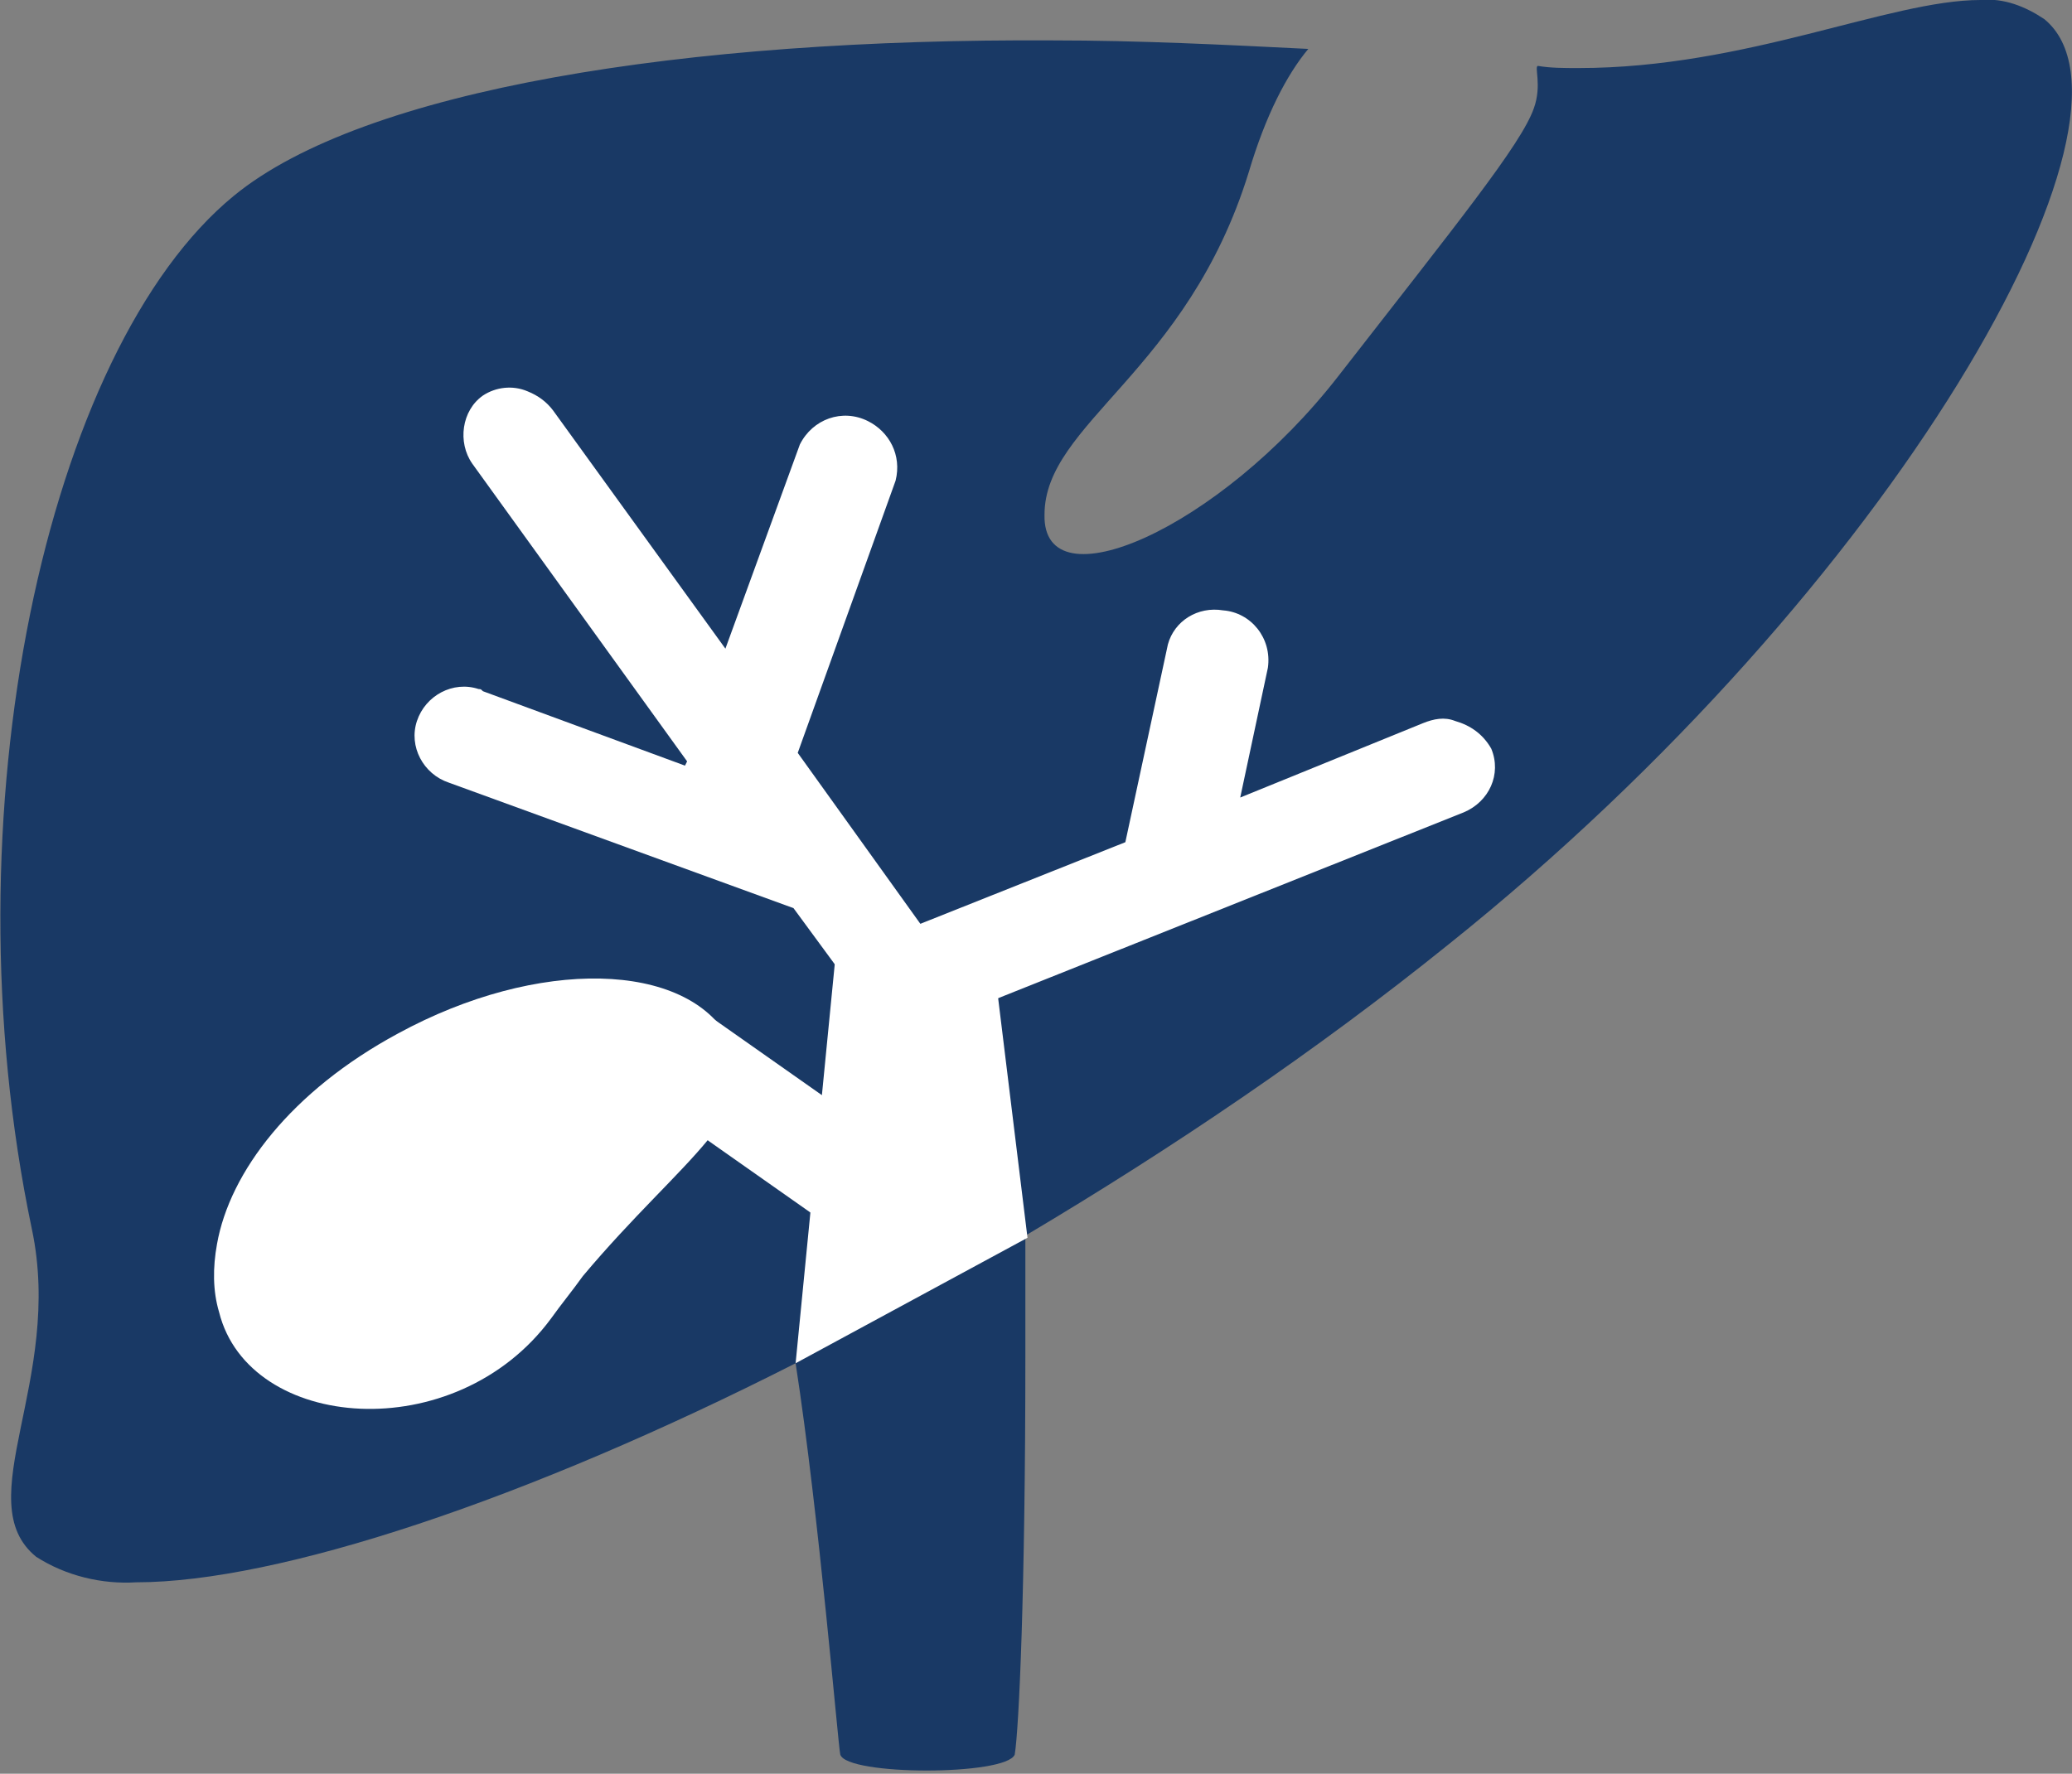 <?xml version="1.0" encoding="utf-8"?>
<!-- Generator: Adobe Illustrator 26.3.1, SVG Export Plug-In . SVG Version: 6.00 Build 0)  -->
<svg version="1.1" id="Layer_2_00000023267463190600098880000000906310634241846452_"
	 xmlns="http://www.w3.org/2000/svg" xmlns:xlink="http://www.w3.org/1999/xlink" x="0px" y="0px" viewBox="0 0 97.4 83.4"
	 style="enable-background:new 0 0 97.4 83.4;" xml:space="preserve">
<rect x="0" y="0" width="97.4" height="83.4" fill="#808080" stroke="none"/>
<style type="text/css">
	.st0{fill:#193965;}
	.st1{fill:#FFFFFF;}
</style>
<g id="ISI">
	<g>
		<path id="LIVER_PROBLEMS" class="st0" d="M96.1,0.9c-0.9-0.6-1.9-1-3-0.9c-4.3,0-11,3.2-18.9,3.2c-0.7,0-1.3,0-1.9-0.1
			c-0.2,0,0.2,0.9-0.2,2c-0.6,1.7-3.6,5.4-9.2,12.6S49,28.5,49.1,24.2c0-4.3,6.7-6.7,9.6-16.1c0.8-2.7,1.8-4.6,2.8-5.8
			c-4-0.2-8-0.4-12-0.4C32.2,1.8,17.1,4.2,11,9.2C2.2,16.4-2.6,38.3,1.5,57.8c1.5,7.1-3,12.8,0.2,15.4c1.4,0.9,3.1,1.3,4.7,1.2
			c6.7,0,18.4-3.9,31-10.3c1.1,7.1,2,18,2.1,18.4c0.3,1,7.8,1,8.2,0c0.2-1.2,0.5-7.7,0.5-18.7v-5.7c6.9-4.1,13.7-8.7,19.9-13.7
			C89.1,27.6,101.6,5.4,96.1,0.9z"/>
		<path class="st1" d="M45.1,46.8c-0.1,0.6-0.4,1.1-0.9,1.4c-0.7,0.4-1.5,0.5-2.2,0.2c-0.5-0.2-0.8-0.5-1.1-0.8l-3.6-4.9l-16.2-5.9
			c-1.2-0.4-1.9-1.7-1.5-2.9c0.4-1.2,1.7-1.9,2.9-1.5c0.1,0,0.1,0,0.2,0.1l9.5,3.5l0.1-0.2l-10.1-14c-0.7-1-0.5-2.5,0.5-3.2l0,0
			c0.6-0.4,1.4-0.5,2.1-0.2c0.5,0.2,0.9,0.5,1.2,0.9l8.1,11.2l0,0l3.5-9.6c0.6-1.2,2-1.7,3.2-1.1c1,0.5,1.6,1.6,1.3,2.8l-4.6,12.8
			l7.1,9.9C45,45.5,45.1,46.2,45.1,46.8L45.1,46.8z"/>
		<path class="st1" d="M41.6,44.1l11.3-4.5l2-9.3c0.3-1.1,1.4-1.8,2.6-1.6c1.3,0.1,2.3,1.3,2.1,2.7l-1.3,6.1l0,0l8.6-3.5
			c0.5-0.2,1-0.3,1.5-0.1c0.7,0.2,1.3,0.6,1.7,1.3l0,0c0.5,1.2-0.1,2.5-1.3,3L43.5,48.3c-0.5,0.2-0.9,0.2-1.4,0.1
			c-0.8-0.2-1.4-0.7-1.8-1.4c-0.2-0.5-0.2-1.1,0-1.6C40.5,44.8,41,44.4,41.6,44.1z"/>
		<path class="st1" d="M42.7,57.3L42.7,57.3c-0.8,1.1-2.2,1.4-3.2,0.7l-9.1-6.4c-1-0.7-1.2-2.2-0.5-3.3l0,0c0.8-1.1,2.2-1.4,3.2-0.7
			l9.1,6.4C43.3,54.7,43.5,56.2,42.7,57.3z"/>
		<polygon class="st1" points="39.4,43.7 37.4,64.1 48.3,58.2 46.5,43.5 		"/>
		<path class="st1" d="M34.3,48.9c-2-3.7-9-3.9-15.6-0.3c-5,2.7-7.9,6.5-8.5,9.9c-0.2,1.1-0.2,2.2,0.1,3.2
			c1.4,5.6,11.1,6.4,15.6,0.3c0.5-0.7,1-1.3,1.5-2C32.1,54.4,36.1,52.2,34.3,48.9z"/>
	</g>
</g>
</svg>

